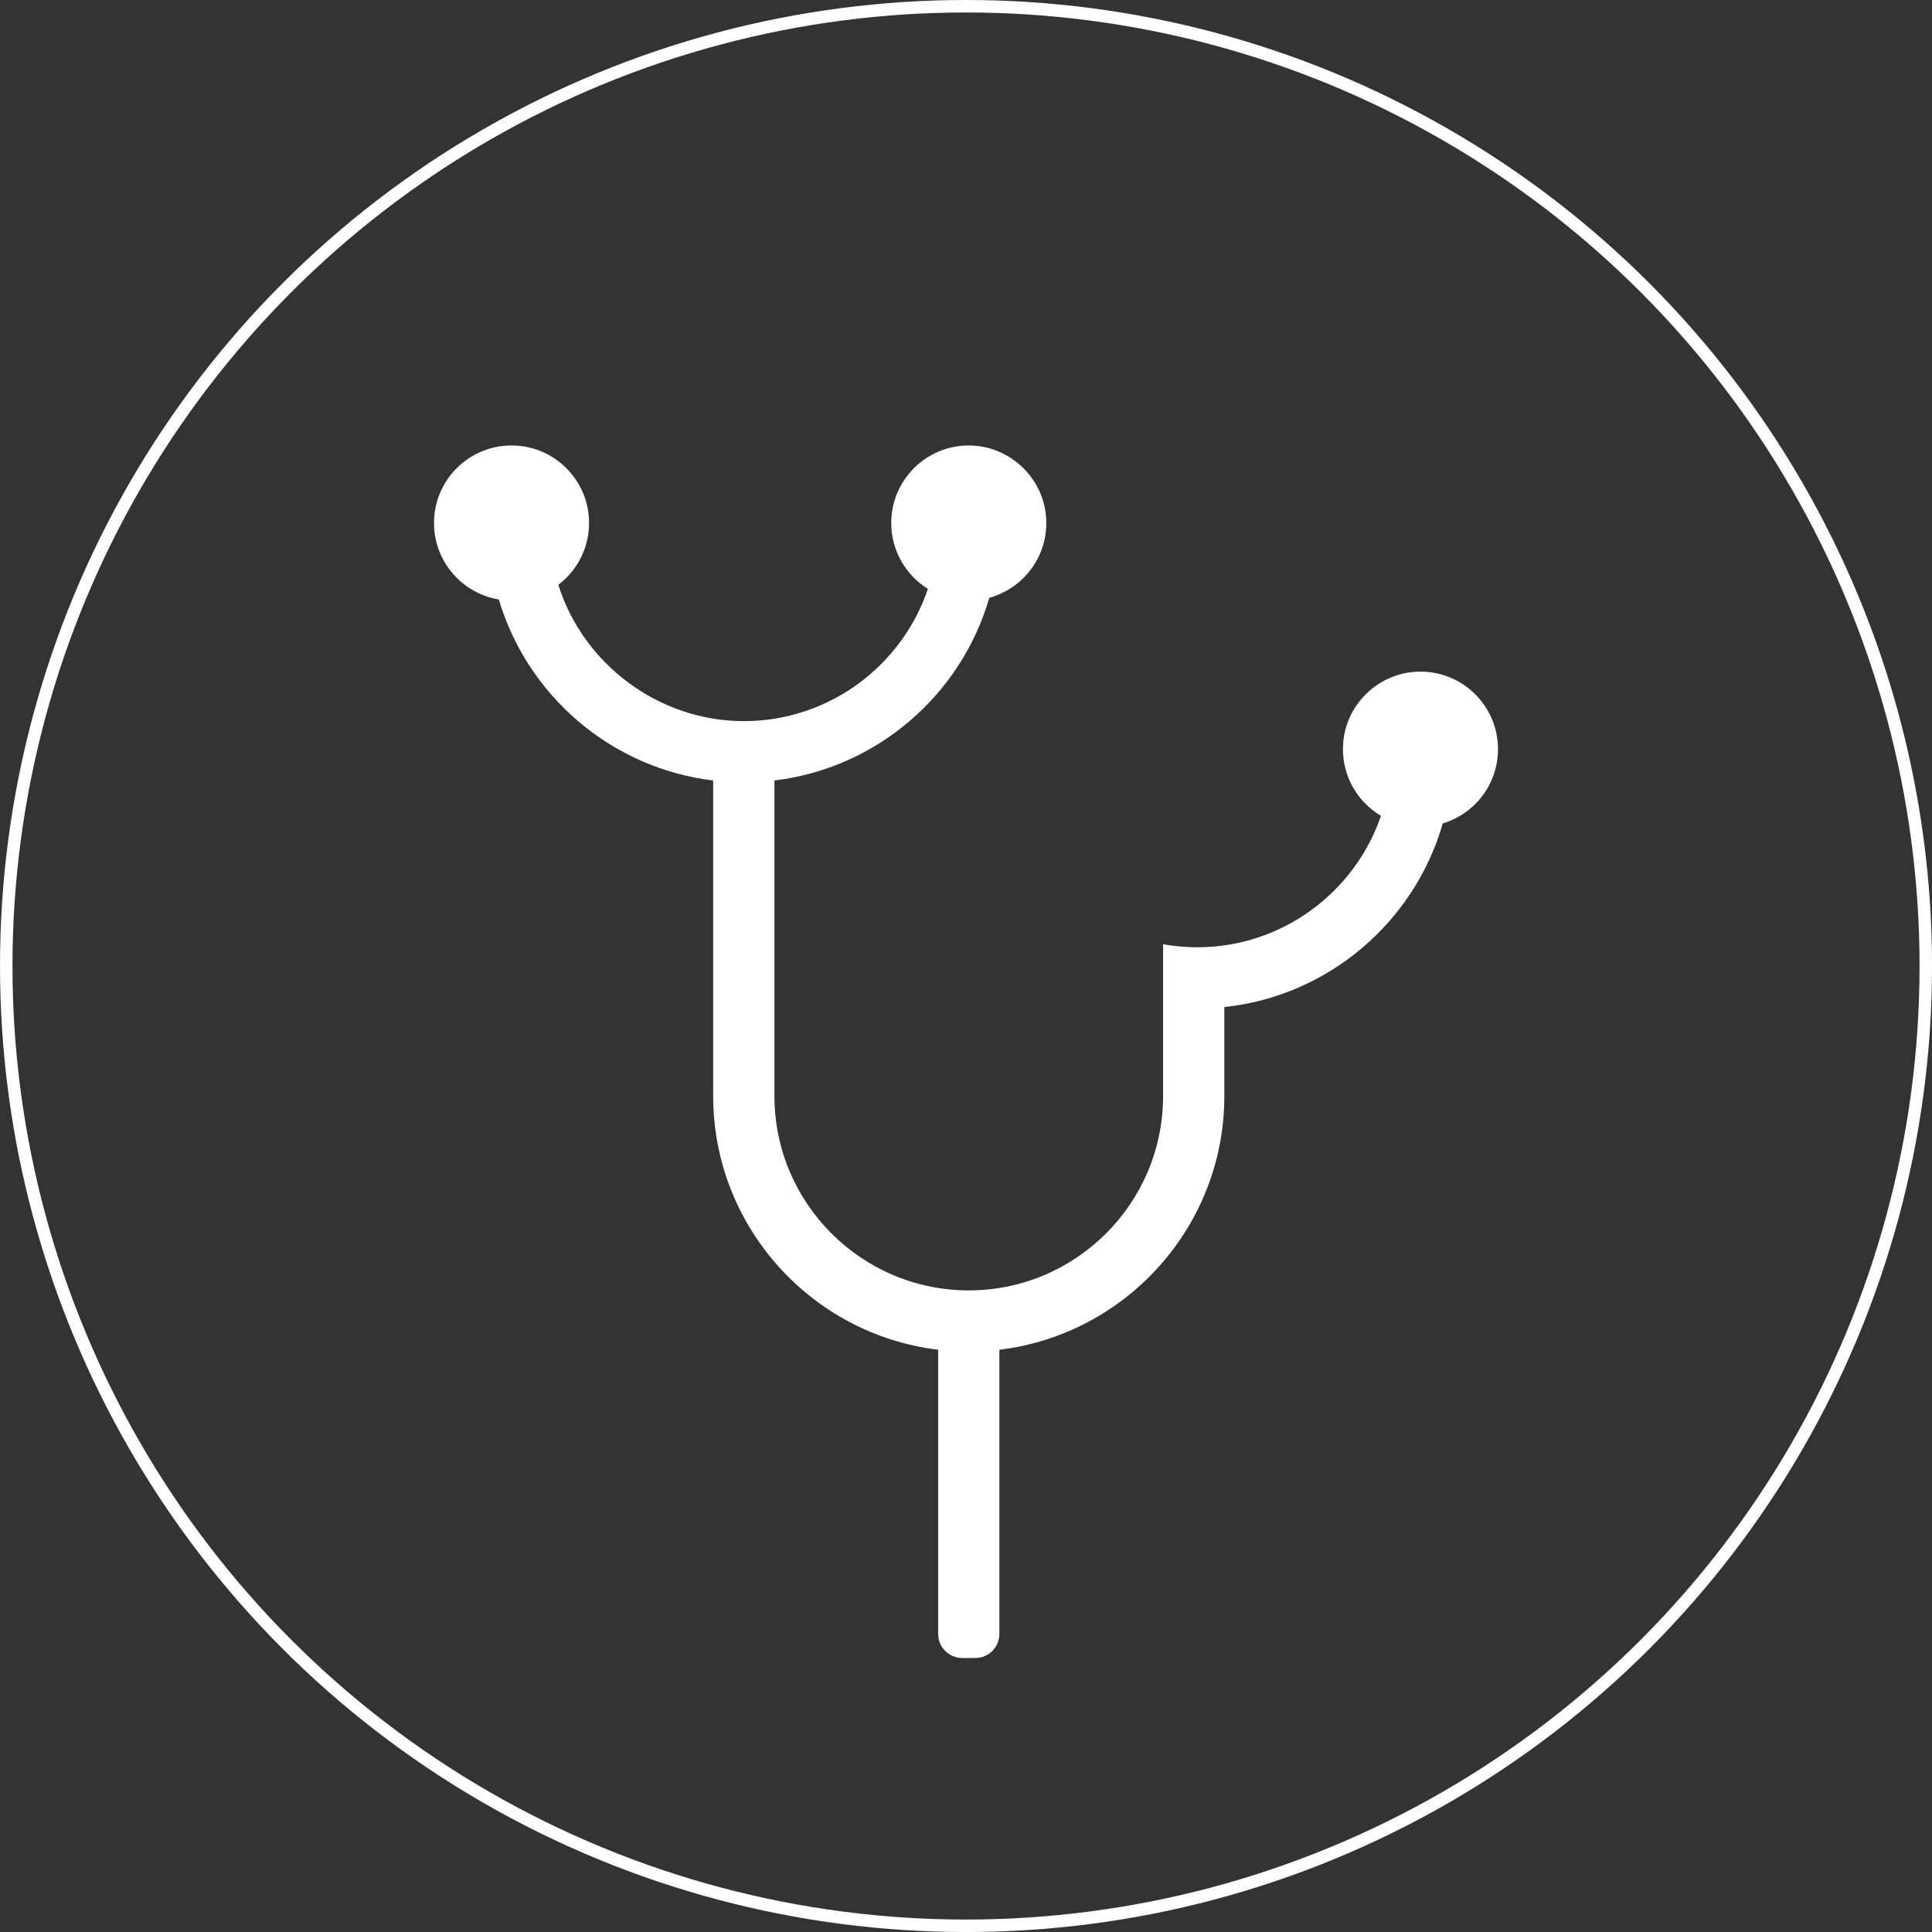 <?xml version="1.0" encoding="UTF-8"?><svg id="Layer_2" xmlns="http://www.w3.org/2000/svg" viewBox="0 0 774.17 774.17"><rect x="0" y="0" width="774.17" height="774.17" fill="#333333" stroke="none"/><defs><style>.cls-1{fill:none;stroke:#fff;stroke-miterlimit:10;stroke-width:5px;}.cls-2{fill:#fff;stroke-width:0px;}</style></defs><g id="Layer_1-2"><path class="cls-2" d="M600.26,300.19c0-17.83-15.02-32.15-33.09-31-15.01.95-27.38,12.84-28.88,27.8-1.27,12.69,5.11,24.01,15.08,29.93-10.5,30.6-39.55,52.66-73.66,52.66-4.66,0-9.21-.43-13.65-1.22v60.84c0,42.94-34.93,77.87-77.87,77.87s-77.87-34.93-77.87-77.87v-126.46c41.14-4.94,74.84-34.34,86.1-73.21,13.9-3.81,23.91-17.01,22.75-32.36-1.19-15.86-14.6-28.42-30.51-28.66-17.37-.26-31.53,13.75-31.53,31.06,0,11.15,5.87,20.92,14.69,26.4-10.41,30.77-39.53,52.99-73.77,52.99s-64.41-23-74.33-54.62c8.45-6.4,13.52-17.02,12.07-28.73-1.74-14.09-13.17-25.35-27.28-26.91-18.74-2.07-34.6,12.55-34.6,30.87,0,15.42,11.24,28.21,25.97,30.64,11.45,38.53,45,67.62,85.9,72.53v126.17h0c0,.1,0,.19,0,.29,0,52.32,39.44,95.57,90.14,101.65v113.87c0,5.33,4.32,9.65,9.65,9.65h5.24c5.33,0,9.65-4.32,9.65-9.65v-113.87c50.7-6.09,90.14-49.34,90.14-101.65v-35.66c41.84-4.44,76.21-34.19,87.53-73.59,12.8-3.84,22.13-15.7,22.13-29.75Z"/><circle class="cls-1" cx="387.09" cy="387.09" r="384.59"/></g></svg>